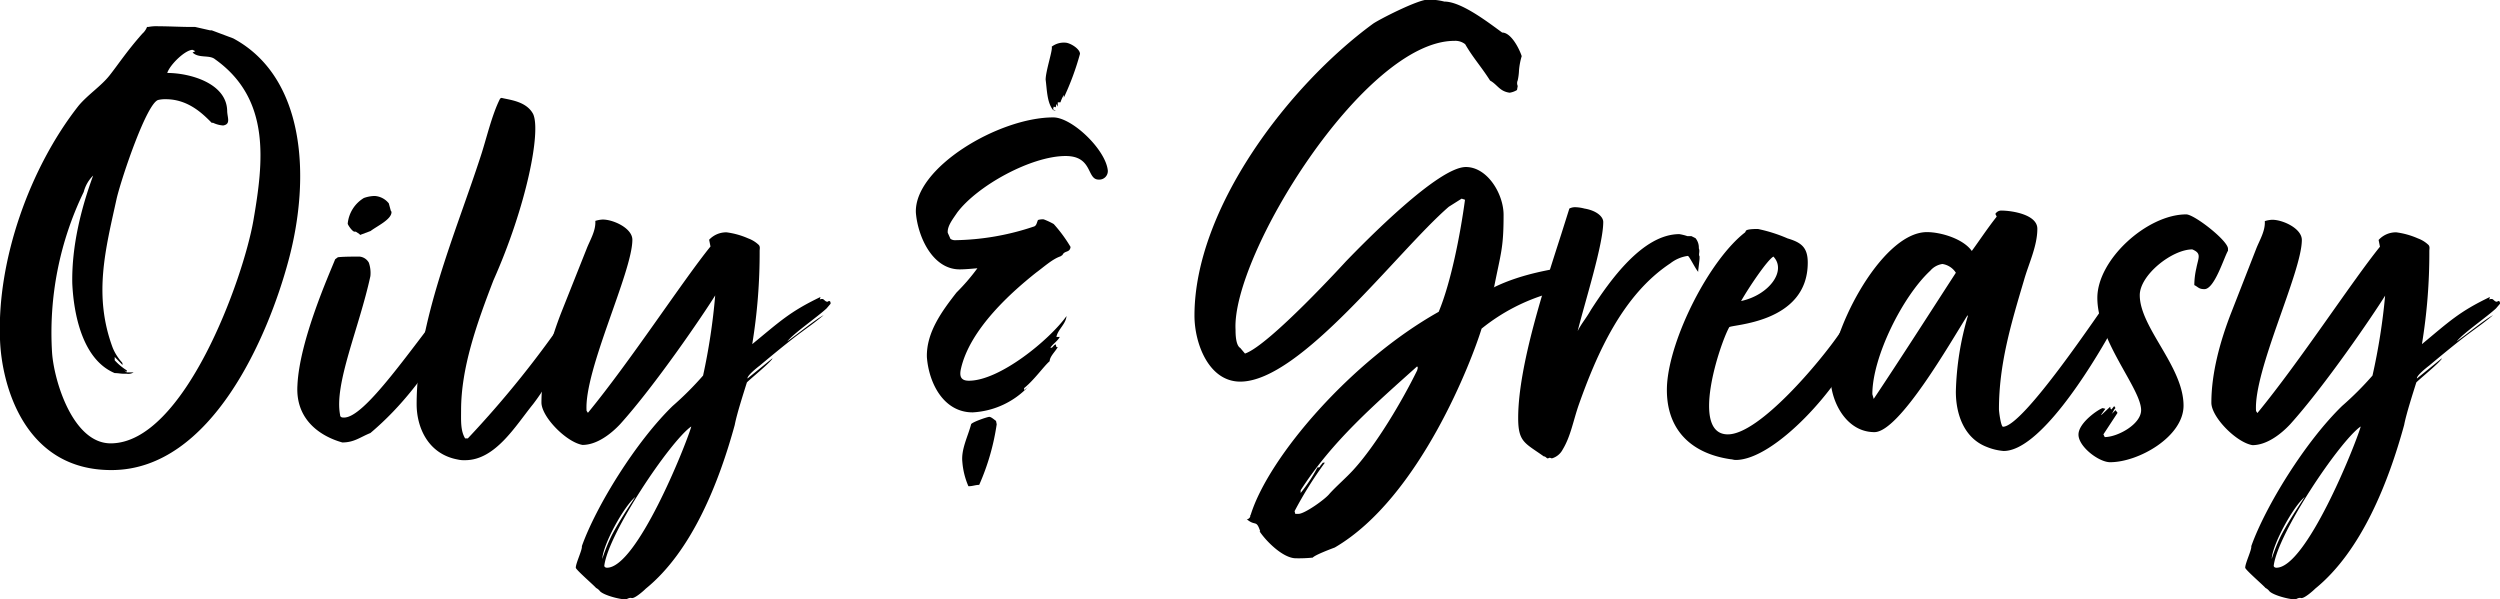 <svg xmlns="http://www.w3.org/2000/svg" viewBox="0 0 445.47 106.8"><g id="Layer_2" data-name="Layer 2"><g id="Layer_1-2" data-name="Layer 1"><path d="M37.72,5.4l3.84,1.44c12.72,6.84,13.92,24.48,9.84,39.6C47.8,59.88,37.72,83.64,20,83.76,4.36,83.88.28,68.64,0,60.48-.56,46.32,5.32,29.88,14,18.84c1.68-2,4-3.48,5.52-5.4S22.6,9.12,25.36,6a3.06,3.06,0,0,0,.84-1.2h.24a7.42,7.42,0,0,1,1.8-.12c1.8,0,4.08.12,5.52.12h1l2.64.6ZM14.92,34.2A57.54,57.54,0,0,0,9.28,62.88C9.64,67.92,13,79,19.72,79,32.8,79,43.36,49.68,45.16,39.24s3.12-21.6-6.84-28.68c-1-.84-2.88-.12-4-1.2l.48-.24-.48-.24C33,8.88,30.28,11.52,29.8,13c4,0,10.56,1.8,10.68,6.72,0,1.2.72,2.4-.72,2.64a5,5,0,0,1-1.8-.48h-.24c-1.44-1.44-4.08-4.2-8.16-4.2a5.38,5.38,0,0,0-1.32.12c-2,.36-6.48,13.56-7.44,17.52-2,9.12-4.2,17.28-.72,26.64a8.93,8.93,0,0,0,1.68,2.64l.12.36h-.12L20.44,63.6v.6A10.14,10.14,0,0,0,22.6,66v.24L22.12,66l.48.36h1.2a1.8,1.8,0,0,1-1.2.24h-.48c-.6,0-1.08-.12-1.68-.12-5.76-2.4-7.32-10.56-7.56-16-.12-6.6,1.56-13.32,3.72-19.2A6.33,6.33,0,0,0,14.92,34.2Z"/><path d="M81.88,54.48a1.94,1.94,0,0,1-.36,1.08l.24.12a17,17,0,0,0-1.2,3.48c0,.12-.24.24,0,.24C75.64,67,71.68,72.36,66,77.16c-1.8.72-2.88,1.68-5,1.68-3.6-1-8.4-3.84-8-10.2.36-8,5.76-20,6.72-22.44l.48-.36c.84-.12,3-.12,3.84-.12a2.12,2.12,0,0,1,1.68,1.08A5.58,5.58,0,0,1,66,49.2c-2,9.24-6.48,19.2-5.4,24.72,0,.36.24.48.6.48,3.72.24,12-12.24,20-22.32l.6-.48A23,23,0,0,0,81.88,54.48ZM64.12,41.76l-.72-.48h-.24c-.36,0-1.2-1.2-1.2-1.44a6,6,0,0,1,2.88-4.56,6,6,0,0,1,1.92-.36,3.47,3.47,0,0,1,2.52,1.32l.36,1.32a.37.37,0,0,1,.12.24c0,1.32-2.64,2.52-3.72,3.36l-1.92.72Z"/><path d="M105.28,51.24a2.22,2.22,0,0,0-.24.84,7.33,7.33,0,0,1-.84,1.68l.12.6.24-.12v.12l-.12.6a3.34,3.34,0,0,0-.84,1.56c.24-.24.36-.84.84-1.32v.36c0,.72-2.88,5.16-3.36,6.36.72-1,1.32-1.92,2-2.88-.12.48-.6.84-.72,1.2l.36.36a10,10,0,0,0-1,1.44,22,22,0,0,0-1.8,3l-.36.12.24.36-.48.12-.24.6c-.36.36-.48.84-1,1.08A40.71,40.71,0,0,1,95,72c-3.12,3.84-6.72,10-12.12,10a4.92,4.92,0,0,1-1.32-.12c-5.4-1-7.32-5.88-7.32-9.84,0-14.64,7-30.6,11.4-44.16,1-3,2-7.44,3.48-10.32l.24-.12c1.44.36,4.44.6,5.64,2.88,1.44,3.12-1.2,16.44-7.08,29.64-3,7.8-5.76,15.6-5.76,23.16,0,1.8-.12,3.6.72,5h.48a179.88,179.88,0,0,0,18-22.44,39.55,39.55,0,0,1,4.08-5.88v.6A2,2,0,0,1,105.28,51.24Z"/><path d="M146.2,52.92l-.12.48c.12-.12.24-.12.48-.12s.48.48.84.48c.12,0,.12,0,.24-.12h.12c.24,0,.24.36.24.48l-.72.84c-1.68,1.56-5.88,4.44-7,5.88,2.16-1.56,5.16-4,6.48-4.68-3.48,2.88-3.24,2.16-11.4,9-.48.36-2.28,1.8-2.16,2.28l4.44-3.6c0,.48-4.44,4.08-4.56,4.32-.6,1.92-1.8,5.64-2.16,7.56-2.76,10.08-7.56,22.44-15.84,29.16-.48.48-2,1.8-2.52,1.68s-.84.24-1.08.24c-1.08,0-3.84-.72-4.56-1.44a2,2,0,0,0-.72-.6c-.12-.24-3.6-3.24-3.6-3.6,0-.84,1.2-3.24,1.08-3.84,2.52-7.08,9.6-18.6,16.2-25a56.05,56.05,0,0,0,5.4-5.4,110.44,110.44,0,0,0,2.16-14.28c-2.16,3.48-10.68,16-16.92,22.92-1.68,1.8-4.2,3.72-6.72,3.72-2.88-.48-7.32-5-7.32-7.56,0-5.28,1.56-11,3.6-16.2l4.44-11.16c.6-1.56,1.68-3.24,1.56-5a5.1,5.1,0,0,1,1.32-.24c1.92,0,5.28,1.56,5.28,3.6,0,5.76-8.64,23.28-8.16,30.48l.24.36c7.68-9.36,16.8-23.4,21.84-29.64l-.24-1.2a4.16,4.16,0,0,1,3.12-1.32,14.06,14.06,0,0,1,3.84,1.08,5.4,5.4,0,0,1,1.92,1.2c.24.36.12.6.12,1.08a100.31,100.31,0,0,1-1.32,16.56C138.88,57.36,140.68,55.56,146.2,52.92ZM107.32,99.6A30.39,30.39,0,0,1,109,95.4c1.2-2.28,2.76-4.68,4.2-6.84C111.16,90.24,107.44,97,107.32,99.6Zm15.84-23.52V76C119.44,78.6,108.4,95,107.68,100.8c0,.24.24.36.48.36C113.44,101.16,122.08,79.68,123.16,76.08Z"/><path d="M171,48c-4.8,0-7.44-5.76-7.8-10.08-.36-8,14.76-17,24.48-17,3.36,0,9.36,5.76,9.72,9.48A1.52,1.52,0,0,1,195.76,32c-2.16,0-1-4.2-5.88-4.2-6.12,0-15.72,5.28-19.32,10.08-.72,1.08-1.8,2.4-1.68,3.6l.48,1.08a1.4,1.4,0,0,0,.84.24,45.83,45.83,0,0,0,13.92-2.4c.6-.12.6-.72.84-1.2a3,3,0,0,1,1-.12,12.89,12.89,0,0,1,1.8.84,25.36,25.36,0,0,1,3,4.08c-.12,1.08-1.08.6-1.44,1.44l-.36.24c-1.44.48-3,1.92-4.32,2.88-4.08,3.24-11.88,10-13.44,17.28-.24,1.2,0,2,1.44,2,5.52,0,14.4-7.32,17.4-11.52-.12,1.44-1.56,2.4-1.8,3.72h.6c-.48.84-1.2,1.2-1.68,1.92h.24c.24-.12.36-.48.72-.6l.12.48h.24c-.36.72-1.44,1.68-1.44,2.52-1,.84-2.76,3.36-4.56,4.8v.36c.24-.24.72-.48.84-.72a14.74,14.74,0,0,1-10,4.68c-5.16,0-7.8-5.16-8.16-9.84-.12-4.44,2.76-8.28,5.28-11.52a36.2,36.2,0,0,0,3.72-4.32C173.2,47.88,172,48,171,48Zm1.56,38.64a13.45,13.45,0,0,1-1.08-4.32c-.24-2.28,1-4.56,1.56-6.72.12-.36,2.88-1.32,3.24-1.32s1,.6,1.2.72l.12.6a41.4,41.4,0,0,1-3.12,10.8C173.8,86.4,173.32,86.64,172.6,86.64Zm17-69.72a6.43,6.43,0,0,0-.6,1.32h-.48V19l-.24-.48-.12.6-.36-.12-.12.48.48.24h-.12l-.36-.12c-1.08-1.32-1.08-3.6-1.32-5.4,0-1.56,1.32-5.4,1.08-5.88a3.55,3.55,0,0,1,2.4-.72c.84,0,2.64,1.08,2.64,2a48.05,48.05,0,0,1-2.88,7.8Z"/><path d="M233.92,99.36a25.08,25.08,0,0,1-3,.12c-2.28,0-5.28-3-6.48-4.8h.12c-.72-2.16-.84-.84-2.4-2.16h.12c.12,0,.6-.36.48-.6l.12-.24c3.24-10.32,17.88-27.36,33.48-36.12,2.16-5.16,3.84-13.68,4.68-19.92l-.12-.12c-.25,0-.36-.12-.48-.12l-2.28,1.44C249,44.76,231.76,68,221,68c-5.64,0-8.16-6.84-8.16-11.76,0-19,16.68-40.92,31.8-52,1-.72,8-4.32,9.84-4.32a11.84,11.84,0,0,1,2.88.36c3,0,7.68,3.6,10.31,5.52,1.56,0,3,2.76,3.48,4.2a12.42,12.42,0,0,0-.48,2.52,10.08,10.08,0,0,1-.23,1.8,1.22,1.22,0,0,0,0,1l-.13.72a3.52,3.52,0,0,1-1.31.48c-1.8-.24-2.17-1.44-3.48-2.16-1.69-2.64-3-4-4.44-6.48a2.82,2.82,0,0,0-1.92-.6c-16.08,0-39.72,38.28-39,51.48,0,.6,0,2.76.84,3.24l.84,1c4.32-1.44,18-16.44,18-16.44,3.6-3.72,16.44-16.8,21.36-16.8,3.84,0,6.72,4.8,6.72,8.52,0,6-.48,6.72-1.68,12.84l-.12.12c5.27-2.64,11.51-3.36,11.63-3.48.48.12.13,1.56.6,1.56,0,.36-.72.6-1.08.84l-.72,1.08c-.12.24-.12.84-.35,1A34.23,34.23,0,0,0,264,58.56c-1.56,5.16-10.92,30.12-26.16,39C237.52,97.68,234.28,98.88,233.92,99.36Zm-3.24-8.28.12.48h.6c1.08,0,4.8-2.64,5.52-3.6,1.32-1.44,2.88-2.76,4.2-4.2,4.08-4.44,8.76-12.36,11.4-17.76l.12-.48-.12-.24c-7.8,7-15.12,13.32-20.76,22.08v.48a27.15,27.15,0,0,0,3-4.56H235a.26.26,0,0,0,.24-.24l.48-.6h.36A68.07,68.07,0,0,0,230.68,91.08Z"/><path d="M300.75,45.6a6.5,6.5,0,0,0-3.11,1.32c-8.52,5.64-13.08,16.08-16.32,25.2-1,2.88-1.44,5.64-2.88,8a3.15,3.15,0,0,1-1.92,1.56l-.36-.12-.36.12c-.24,0-.36-.36-.72-.36-3.36-2.4-4.56-2.52-4.56-6.84,0-9.36,4.8-23.76,7.68-32.76l1.44-4.56a2.26,2.26,0,0,1,1-.24,7.08,7.08,0,0,1,1.68.24c2.16.36,3.36,1.44,3.36,2.4,0,4-3.24,14.16-4.56,19.44.72-1.44,1.44-2.16,2.4-3.84,3.24-5,9.12-13.44,15.72-13.44a8.61,8.61,0,0,1,1.44.36h.72l.72.36a2.65,2.65,0,0,1,.59,1.8c.25.6-.11,1.08.13,1.44v.36c0,.24-.24,2.16-.24,2.16v.24C302.08,47.88,301,45.6,300.75,45.6Z"/><path d="M332.55,53.64l.24.48c0,.72-.6,1.56-.6,2.16,0,.12.36.24.36.24l.24.36c-.12,1.56-1.31,2.88-1.67,4.08-3.12,7.92-14.88,21-21.84,21-.36,0-.6-.12-.84-.12-7.56-1.08-11.76-5.76-11.4-13.2.48-8.4,7.56-22.32,13.92-27.24l.12-.24c.12-.36,1.68-.36,2.16-.36a27,27,0,0,1,5.28,1.68c2.4.72,3.6,1.56,3.6,4.32,0,10.92-13.8,11-14,11.52-1.68,3-7,19.08-.24,19.08,5.64,0,16.56-13.08,19.91-18,1-1.44,3.6-5.88,4.92-6.6A2,2,0,0,1,332.55,53.64Zm-22.31,0c5-1.08,8.16-5.4,5.76-7.92C314.92,46.32,311.68,51.12,310.24,53.64Z"/><path d="M334,77c-4.81,0-7.57-5-7.81-9.24-.6-7.68,8.88-26.4,17.16-26.4,2.52,0,6.48,1.2,8,3.36,1.32-1.8,2.76-4,4.44-6.12l-.24-.48a1.22,1.22,0,0,1,1-.6c2,0,6.48.72,6.48,3.24,0,3.12-1.56,6.24-2.4,9.24-2.28,7.68-4.44,14.88-4.44,22.92,0,.48.36,3.12.72,3.12,3.6,0,17-20.16,19.68-23.88.24.36-.84,2.88-.72,3,1-.12-.12,1.08.72,1.32l-.24,2.28c-4,7.2-13,21.6-19.32,21.6a10,10,0,0,1-3-.72c-4.08-1.56-5.52-5.88-5.52-9.84a51.62,51.62,0,0,1,2.16-13.56h-.12C347.55,61,338.43,77,334,77ZM348.51,48.6a3.44,3.44,0,0,0-2.4-1.56,3.53,3.53,0,0,0-2.16,1.2c-4.92,4.56-10.32,15.36-10.32,22l.24.84C338.55,64.08,344,55.56,348.51,48.6Z"/><path d="M374.67,72.72l.48.12-.72,1v.12L376,72.48c.12.36,0,.36.24.48l.48-.6.24.36c-.24.12-.48.84-.72,1.08l.72-.72.36.48-2.52,3.84.24.48c2.28,0,6.48-2.28,6.48-4.8,0-3.84-7.8-12.36-7.8-20,0-6.84,8.88-14.88,15.84-14.88,1.44,0,7.44,4.68,7.44,6.12v.36c-.72,1.2-2.4,6.84-4.2,6.84-1,0-1.08-.36-1.8-.72a13.61,13.61,0,0,1,.36-3c.36-1.92,1-2.64-.72-3.36-3.6,0-9.36,4.56-9.36,8.16,0,5.76,7.8,12.72,7.8,19.68,0,5.52-8,10.08-13.08,10.08-2,0-5.64-2.76-5.64-4.92S374.07,72.84,374.67,72.72Z"/><path d="M443.67,52.92l-.12.48c.12-.12.24-.12.48-.12s.48.48.84.48c.12,0,.12,0,.24-.12h.12c.24,0,.24.36.24.48l-.72.84c-1.68,1.56-5.88,4.44-7,5.88,2.16-1.56,5.16-4,6.48-4.68-3.48,2.88-3.24,2.16-11.4,9-.48.36-2.28,1.8-2.16,2.28l4.44-3.6c0,.48-4.44,4.08-4.56,4.32-.6,1.92-1.8,5.64-2.16,7.56-2.76,10.08-7.56,22.44-15.84,29.16-.48.48-2,1.8-2.52,1.68s-.84.24-1.08.24c-1.08,0-3.84-.72-4.56-1.44a2,2,0,0,0-.72-.6c-.12-.24-3.6-3.24-3.6-3.6,0-.84,1.2-3.24,1.08-3.84,2.52-7.08,9.6-18.6,16.2-25a56.05,56.05,0,0,0,5.4-5.4A110.44,110.44,0,0,0,425,52.68c-2.16,3.48-10.68,16-16.92,22.92-1.68,1.8-4.2,3.72-6.72,3.72-2.88-.48-7.32-5-7.32-7.56,0-5.28,1.56-11,3.6-16.2L402,44.4c.6-1.56,1.68-3.24,1.56-5a5.1,5.1,0,0,1,1.32-.24c1.92,0,5.28,1.56,5.28,3.6,0,5.76-8.64,23.28-8.16,30.48l.24.36c7.68-9.36,16.8-23.4,21.84-29.64l-.24-1.2A4.16,4.16,0,0,1,427,41.4a14.06,14.06,0,0,1,3.84,1.08,5.4,5.4,0,0,1,1.92,1.2c.24.36.12.6.12,1.08a100.31,100.31,0,0,1-1.32,16.56C436.35,57.36,438.15,55.56,443.67,52.92ZM404.79,99.6a30.39,30.39,0,0,1,1.68-4.2c1.2-2.28,2.76-4.68,4.2-6.84C408.63,90.24,404.91,97,404.79,99.6Zm15.84-23.52V76C416.91,78.6,405.87,95,405.15,100.8c0,.24.24.36.48.36C410.91,101.16,419.55,79.68,420.63,76.08Z"/></g></g></svg>